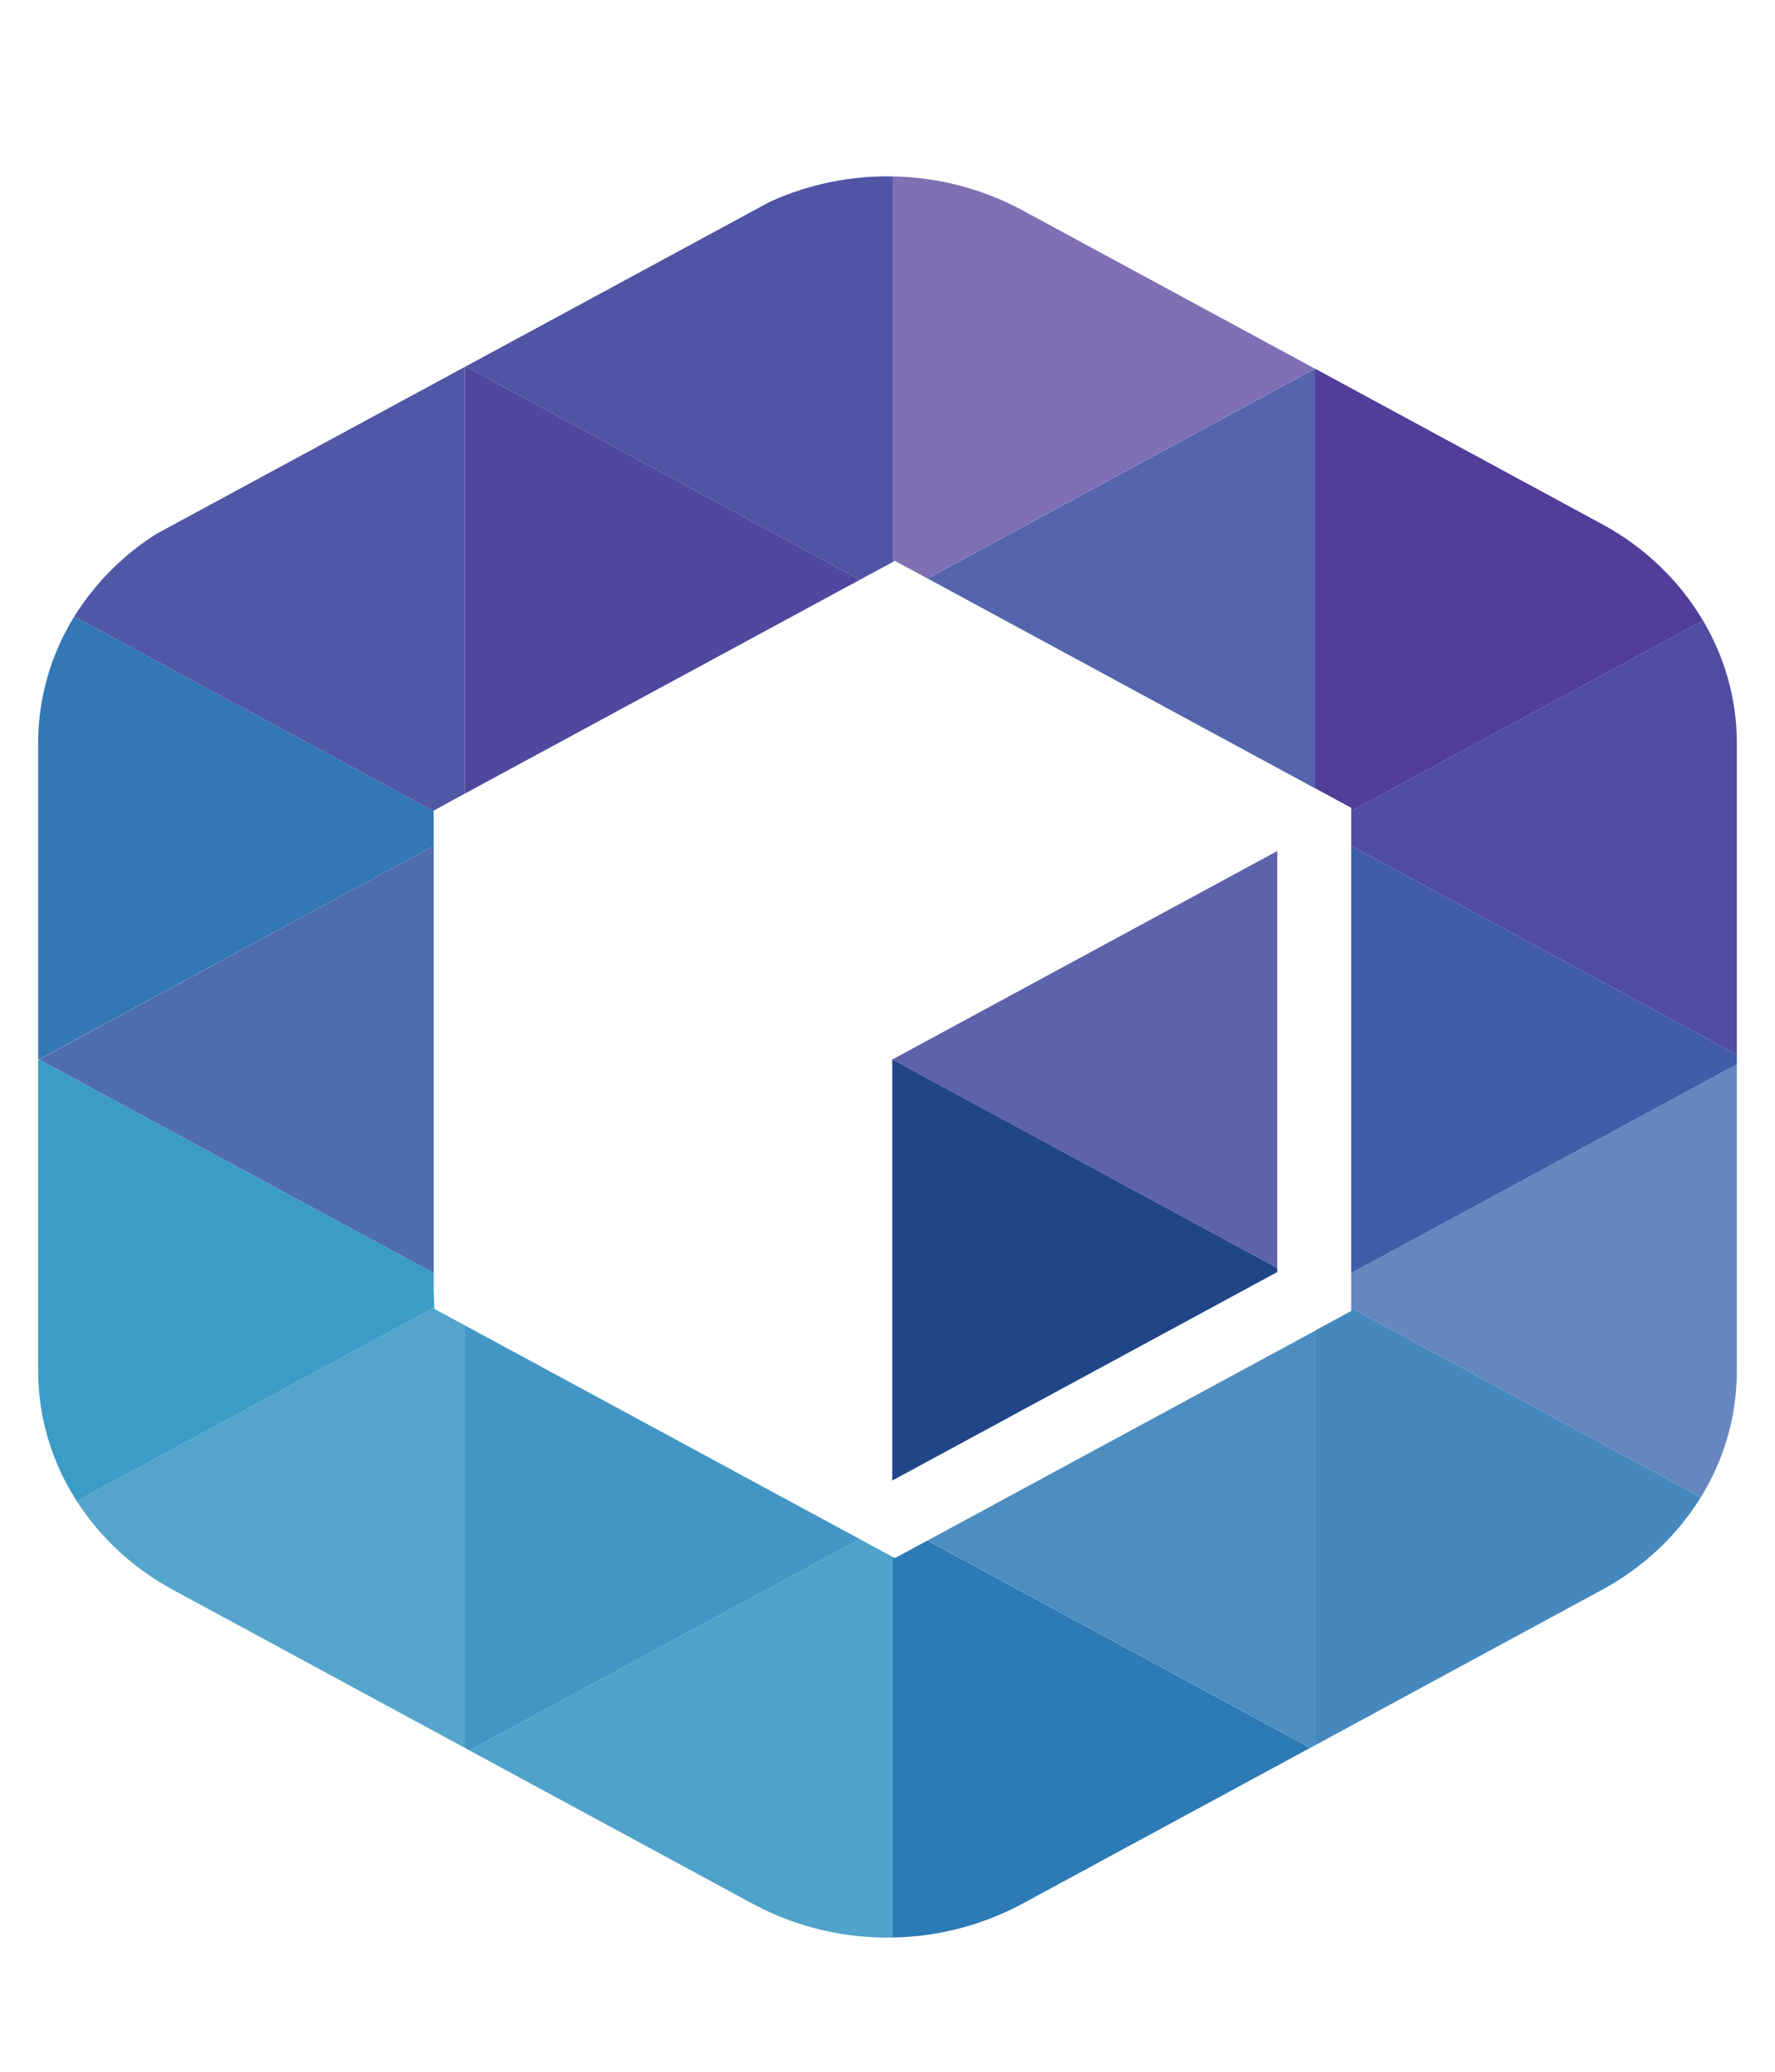 <svg width="12" height="14" viewBox="0 0 12 14" fill="none" xmlns="http://www.w3.org/2000/svg">
<g clip-path="url(#clip0_1370_34462)">
<path d="M2.932 5.716V5.481L0.502 4.166C0.343 4.423 0.258 4.719 0.258 5.021V7.156L0.264 7.159L2.932 5.716Z" fill="#3377B5"/>
<path d="M0.264 7.16L2.932 8.603V5.716L0.264 7.16Z" fill="#4F6CB0"/>
<path d="M11.513 4.194L9.135 5.481V5.716L11.742 7.127V5.021C11.742 4.726 11.661 4.443 11.514 4.194" fill="#504CA1"/>
<path d="M2.932 8.718V8.603L0.264 7.16L0.258 7.163V9.264C0.258 9.58 0.351 9.883 0.519 10.144L2.936 8.836L2.932 8.718Z" fill="#3B9CC7"/>
<path d="M8.89 5.327V2.491L6.271 3.909L8.89 5.327Z" fill="#5465AD"/>
<path d="M9.135 5.459V5.481L11.513 4.194C11.356 3.927 11.123 3.7 10.831 3.542L8.89 2.491V5.326" fill="#513D9A"/>
<path d="M6.032 10.005L8.635 8.596V8.568L6.032 7.159V10.005Z" fill="#214688"/>
<path d="M3.144 8.957V11.812L3.175 11.829L5.813 10.401L3.144 8.957Z" fill="#4395C4"/>
<path d="M2.937 8.845L2.936 8.836L0.519 10.144C0.676 10.388 0.897 10.596 1.169 10.743L3.144 11.812V8.957L2.937 8.845Z" fill="#54A4CB"/>
<path d="M6.05 3.79L6.27 3.909L8.889 2.491L6.91 1.42C6.64 1.275 6.34 1.197 6.033 1.192V3.799L6.05 3.79Z" fill="#7F6FB3"/>
<path d="M5.813 3.918L6.034 3.799V1.192C5.748 1.187 5.466 1.245 5.206 1.363L3.149 2.476L5.813 3.918Z" fill="#5054A4"/>
<path d="M3.149 2.476L3.144 2.479V5.362L5.813 3.918L3.149 2.476Z" fill="#50479E"/>
<path d="M2.932 5.478L3.045 5.416L3.143 5.363V2.479L1.057 3.608C0.832 3.75 0.643 3.941 0.502 4.166L2.932 5.481V5.478Z" fill="#5057A6"/>
<path d="M6.05 10.529L6.033 10.52V13.093C6.34 13.088 6.641 13.01 6.911 12.865L8.858 11.811L6.27 10.41L6.05 10.529Z" fill="#2C7AB6"/>
<path d="M5.813 10.401L3.175 11.829L5.089 12.865C5.379 13.021 5.704 13.099 6.033 13.093V10.52" fill="#4FA2CA"/>
<path d="M6.271 10.41L8.859 11.811L8.89 11.794V8.993L6.271 10.41Z" fill="#4D8DC0"/>
<path d="M9.135 8.859L8.89 8.992V11.794L10.831 10.743C11.113 10.59 11.341 10.373 11.499 10.117L9.135 8.838" fill="#4488BE"/>
<path d="M9.135 8.838L11.499 10.117C11.658 9.861 11.742 9.566 11.742 9.264V7.192L9.135 8.603" fill="#6687BE"/>
<path d="M9.135 8.603L11.742 7.192V7.127L9.135 5.716V8.603Z" fill="#415CA8"/>
<path d="M8.635 8.568V5.751L6.032 7.16L8.635 8.568Z" fill="#5D62AC"/>
</g>
<defs>
<clipPath id="clip0_1370_34462">
<rect width="12" height="12.433" fill="white" transform="translate(0 0.926)"/>
</clipPath>
</defs>
</svg>

